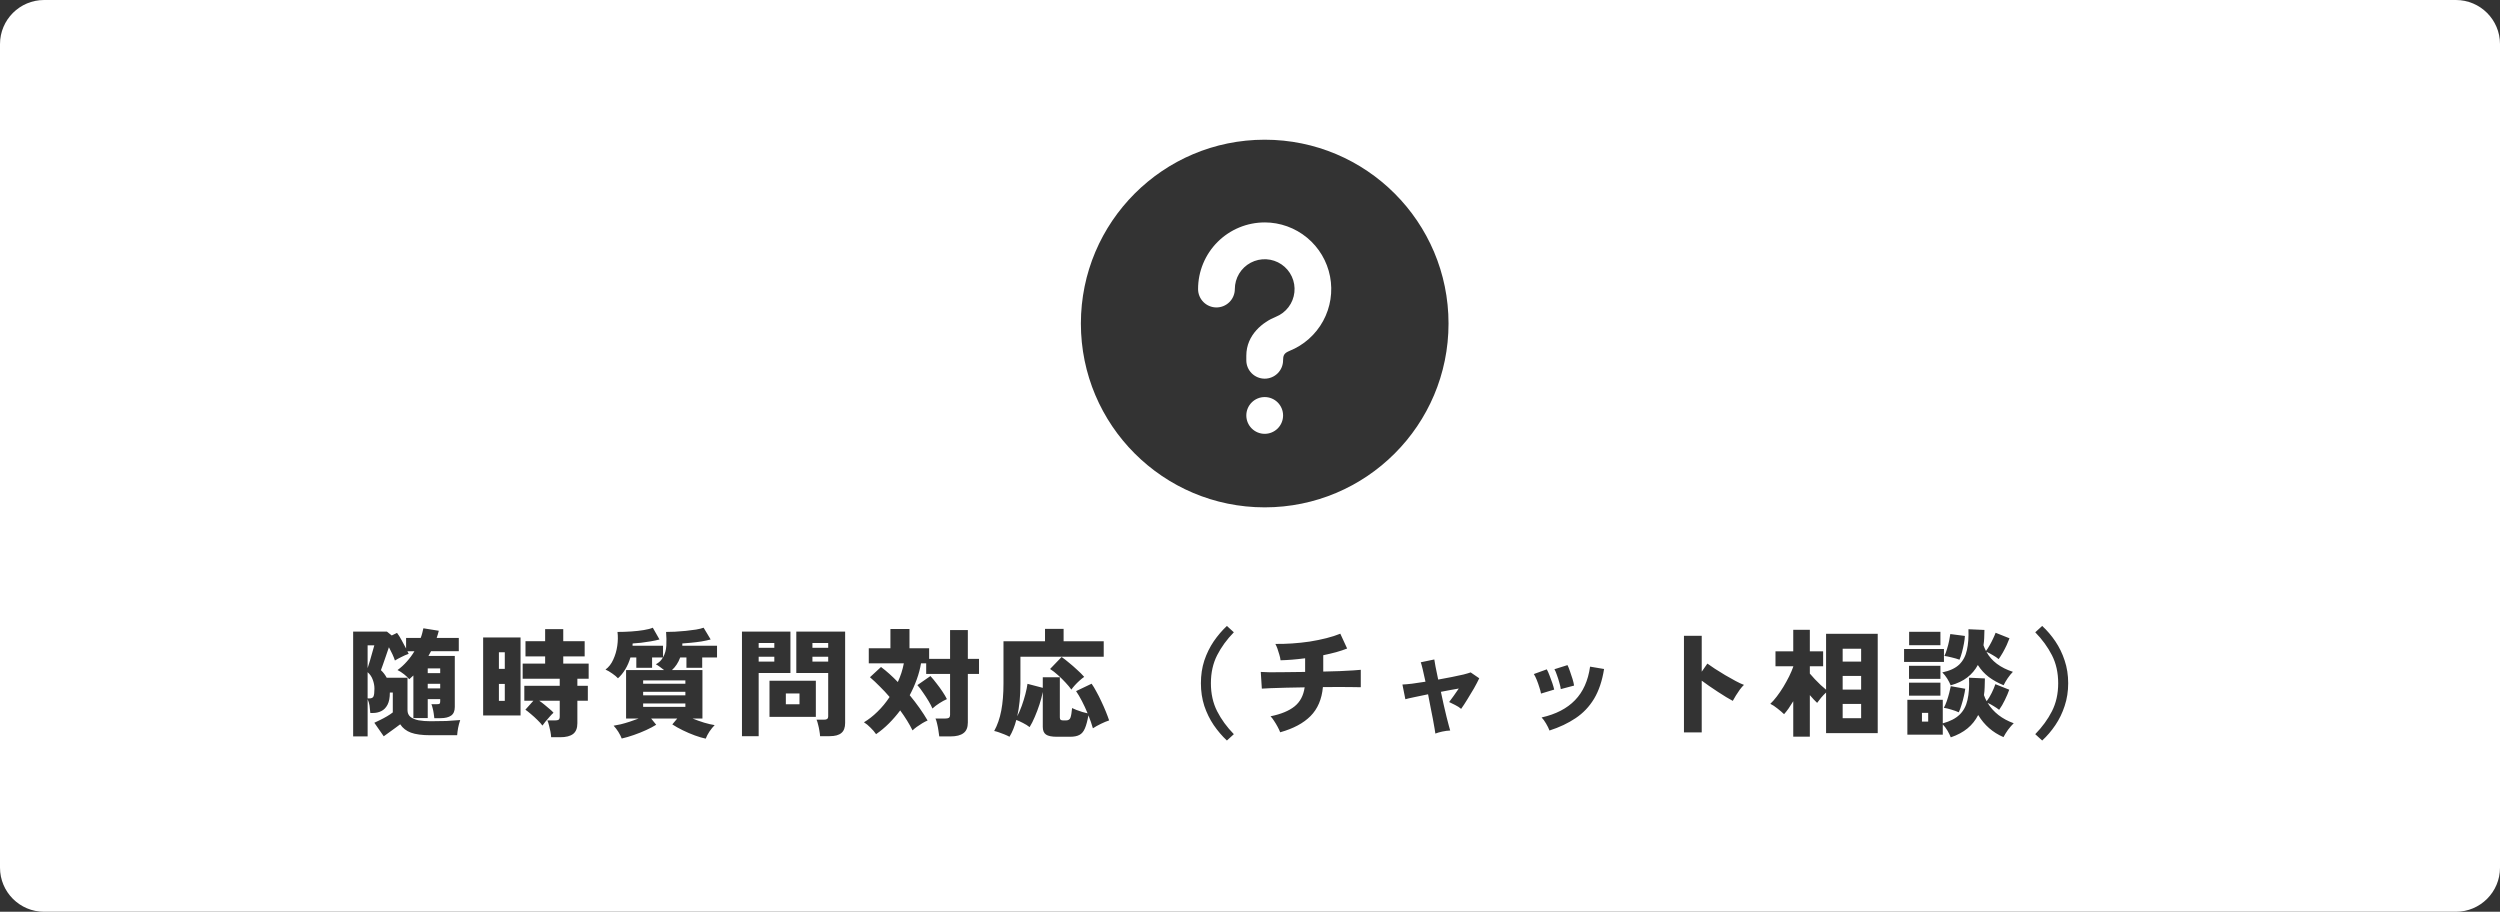 <svg fill="none" height="124" viewBox="0 0 340 124" width="340" xmlns="http://www.w3.org/2000/svg"><rect x="0" y="0" width="340" height="124" fill="#333333" stroke="none"/><path clip-rule="evenodd" d="m6 0c-3.314 0-6 2.686-6 6v112c0 3.314 2.686 6 6 6h328c3.314 0 6-2.686 6-6v-112c0-3.314-2.686-6-6-6zm191 44c0-13.807-11.193-25-25-25s-25 11.193-25 25 11.193 25 25 25 25-11.193 25-25zm-25 10c-.663 0-1.299.263-1.768.732-.469.469-.732 1.105-.732 1.768s.263 1.299.732 1.768c.469.469 1.105.732 1.768.732s1.299-.263 1.768-.732c.469-.469.732-1.105.732-1.768s-.263-1.299-.732-1.768c-.469-.469-1.105-.732-1.768-.732zm0-23.75c-2.404 0-4.709.955-6.408 2.654-1.7 1.7-2.654 4.005-2.654 6.408 0 .663.263 1.299.732 1.768.469.469 1.104.732 1.768.732.663 0 1.298-.263 1.767-.732.469-.469.733-1.105.733-1.768 0-.737.202-1.461.582-2.092.381-.632.926-1.148 1.578-1.493s1.385-.507 2.121-.467c.737.04 1.448.279 2.059.693.61.413 1.097.985 1.407 1.654.311.669.433 1.41.354 2.143-.078.733-.355 1.431-.8 2.019s-1.042 1.044-1.727 1.318c-1.69.675-4.012 2.405-4.012 5.287v.625c0 .663.263 1.299.732 1.768.469.469 1.105.732 1.768.732s1.299-.263 1.768-.732c.469-.469.732-1.105.732-1.768 0-.61.125-.915.652-1.175l.218-.1c1.952-.785 3.57-2.225 4.577-4.073s1.339-3.988.941-6.054c-.399-2.066-1.503-3.929-3.125-5.27-1.621-1.341-3.659-2.076-5.763-2.079zm-123.972 69.902v-14.256h4.592l.656.528.72-.352c.203.267.411.597.624.992.213.384.416.763.608 1.136v-1.44h1.984c.085-.213.155-.427.208-.64.064-.224.117-.448.16-.672l2.096.336c-.075.32-.171.645-.288.976h3.008v1.808h-3.776c-.053.107-.112.213-.176.32s-.123.213-.176.32h3.584v6.944c0 .544-.165.933-.496 1.168s-.811.352-1.44.352h-.848c-.011-.171-.037-.379-.08-.624-.032-.245-.08-.485-.144-.72-.053-.235-.112-.421-.176-.56h.784c.181 0 .293-.021.336-.064.053-.053.08-.16.08-.32v-.304h-1.696v2.576h-1.952v-5.792c-.181.181-.368.352-.56.512-.16-.203-.395-.427-.704-.672s-.608-.437-.896-.576c.459-.331.88-.715 1.264-1.152.395-.437.741-.907 1.04-1.408h-.96l.096.192c.032.053.059.107.08.16-.331.117-.661.261-.992.432-.331.16-.624.32-.88.48-.075-.245-.187-.528-.336-.848s-.309-.64-.48-.96c-.139.405-.283.827-.432 1.264-.149.427-.283.811-.4 1.152-.117.331-.203.565-.256.704.171.16.32.325.448.496s.24.347.336.528h2.832v4.416c0 .384.133.688.4.912.267.213.635.368 1.104.464.48.085 1.019.128 1.616.128.789 0 1.509-.011 2.16-.032.661-.032 1.291-.075 1.888-.128-.117.341-.213.699-.288 1.072-.064.363-.107.693-.128.992h-3.632c-1.131 0-2.016-.117-2.656-.352-.629-.235-1.115-.613-1.456-1.136-.171.128-.4.299-.688.512s-.576.421-.864.624c-.277.213-.507.379-.688.496l-1.28-1.84c.235-.107.501-.235.8-.384.309-.149.619-.315.928-.496s.571-.357.784-.528v-2.704h-.4c0 .704-.107 1.259-.32 1.664s-.496.693-.848.864c-.341.171-.725.256-1.152.256h-.336c-.032-.405-.069-.747-.112-1.024s-.128-.565-.256-.864v5.072zm2.224-5.168h-.256v-3.568c.331.288.565.635.704 1.04.149.395.224.795.224 1.2 0 .512-.043.864-.128 1.056-.085.181-.267.272-.544.272zm.064-5.136c-.117.405-.224.747-.32 1.024v-3.104h.912c-.053.213-.139.512-.256.896-.107.384-.219.779-.336 1.184zm9.552 1.696h-1.696v-.64h1.696zm0 2.08h-1.696v-.624h1.696zm5.84-6.928v10.608h5.088v-10.608zm2.144 8.624h.8v-2.304h-.8zm0-4.352h.8v-2.256h-.8zm7.104 9.296c-.011-.224-.043-.48-.096-.768-.053-.277-.117-.555-.192-.832-.064-.277-.139-.507-.224-.688h1.056c.224 0 .384-.032.48-.096.096-.075.144-.219.144-.432v-2.144h-2.784c.235.16.475.341.72.544.256.203.491.4.704.592.224.181.395.347.512.496-.16.139-.341.325-.544.56-.203.224-.395.448-.576.672-.171.213-.299.384-.384.512-.16-.224-.384-.475-.672-.752-.288-.288-.587-.56-.896-.816-.299-.256-.549-.453-.752-.592l1.088-1.216h-1.232v-2.032h4.816v-.96h-5.04v-2.064h3.056v-.976h-2.672v-2.064h2.672v-1.648h2.464v1.648h2.912v2.064h-2.912v.976h3.456v2.064h-1.536v.96h1.424v2.032h-1.424v3.056c0 .672-.192 1.157-.576 1.456-.384.299-.971.448-1.76.448zm19.552-.24c.565.203 1.056.347 1.472.432.117-.309.288-.635.512-.976.235-.341.469-.629.704-.864-.416-.064-.896-.176-1.44-.336-.544-.171-1.067-.357-1.568-.56h1.344v-6.592h-4.144c.245-.224.459-.475.64-.752.192-.288.352-.608.48-.96h.848v1.408h2.144v-1.408h2.016v-1.6h-4.72v-.304c.299-.021.683-.053 1.152-.096s.949-.101 1.44-.176c.491-.085.912-.176 1.264-.272l-.96-1.6c-.256.096-.603.181-1.04.256-.427.064-.891.123-1.392.176-.501.043-.987.08-1.456.112-.469.021-.875.032-1.216.032.053.651.064 1.275.032 1.872s-.181 1.125-.448 1.584v-1.584h-4.144v-.16c.011-.053.016-.101.016-.144.331-.021.709-.053 1.136-.096.437-.053.875-.117 1.312-.192.448-.075.848-.16 1.2-.256l-.912-1.6c-.288.128-.693.235-1.216.32-.512.085-1.083.149-1.712.192-.619.043-1.243.064-1.872.064.075.597.064 1.232-.032 1.904-.096.661-.277 1.28-.544 1.856-.256.576-.608 1.029-1.056 1.36.277.117.581.293.912.528.341.235.603.453.784.656.363-.32.693-.725.992-1.216s.533-1.029.704-1.616h.8v1.408h2.144v-1.408h1.472c-.213.395-.533.704-.96.928.149.075.325.187.528.336.213.149.411.299.592.448h-5.168v6.592h1.712c-.384.149-.789.293-1.216.432s-.832.256-1.216.352c-.384.085-.709.149-.976.192.224.235.437.512.64.832.203.331.357.635.464.912.523-.117 1.072-.277 1.648-.48.587-.203 1.147-.427 1.68-.672s.987-.485 1.36-.72l-.688-.848h3.552l-.672.8c.405.267.88.533 1.424.8s1.093.501 1.648.704zm-7.04-5.456h5.744v-.48h-5.744zm0 1.568h5.744v-.464h-5.744zm0-3.152h5.744v-.448h-5.744zm13.44 7.136v-14.224h6.592v5.632h-4.32v8.592zm4.4-10.144h-2.128v-.656h2.128zm0-1.872h-2.128v-.656h2.128zm-.656 4.48v4.912h6.304v-4.912zm2.224 3.2h1.856v-1.472h-1.856zm4.656 4.336c-.011-.213-.043-.464-.096-.752-.043-.288-.101-.565-.176-.832-.064-.277-.133-.496-.208-.656h.992c.213 0 .363-.032.448-.096.096-.075.144-.203.144-.384v-5.872h-4.336v-5.632h6.64v12.432c0 .629-.171 1.083-.512 1.36-.331.288-.864.432-1.6.432zm1.104-10.144h-2.144v-.656h2.144zm0-1.872h-2.144v-.656h2.144zm14.992 11.248c.053.32.091.587.112.8h1.536c.789 0 1.376-.149 1.76-.448.395-.288.592-.768.592-1.44v-6.608h1.52v-2.048h-1.52v-3.92h-2.416v3.92h-2.848v-1.44h-2.672v-2.624h-2.592v2.624h-2.944v2.048h4.768c-.085.448-.197.885-.336 1.312-.139.416-.299.827-.48 1.232-.768-.8-1.531-1.483-2.288-2.048l-1.504 1.392c.448.384.896.805 1.344 1.264.459.448.901.923 1.328 1.424-.491.747-1.04 1.413-1.648 2-.597.587-1.211 1.067-1.84 1.44.309.192.608.437.896.736.299.288.549.581.752.88.619-.427 1.2-.912 1.744-1.456.555-.555 1.067-1.147 1.536-1.776.693.949 1.253 1.856 1.68 2.72.149-.149.341-.309.576-.48.245-.171.496-.336.752-.496.267-.16.507-.283.72-.368-.661-1.131-1.472-2.277-2.432-3.44.373-.704.693-1.424.96-2.16s.459-1.461.576-2.176h.704v1.44h3.248v5.536c0 .213-.053.357-.16.432-.096.064-.256.096-.48.096h-1.344c.085.181.16.421.224.72.075.299.133.603.176.912zm-.816-2.992c-.107-.267-.277-.597-.512-.992s-.491-.789-.768-1.184c-.267-.405-.523-.741-.768-1.008l1.776-1.232c.288.309.571.651.848 1.024.288.363.555.731.8 1.104.245.363.443.699.592 1.008-.32.139-.661.325-1.024.56-.352.224-.667.464-.944.72zm9.792 3.52c.267.107.496.213.688.32.384-.629.693-1.392.928-2.288.277.107.581.245.912.416.341.171.64.357.896.56.245-.395.48-.859.704-1.392.235-.544.448-1.109.64-1.696s.341-1.152.448-1.696v4.752c0 .491.144.837.432 1.04.288.203.784.304 1.488.304h1.792c.544 0 .971-.085 1.28-.256.309-.16.555-.453.736-.88.181-.416.341-1.008.48-1.776.117.299.229.597.336.896s.197.587.272.864c.309-.203.672-.405 1.088-.608s.789-.357 1.12-.464c-.117-.352-.267-.752-.448-1.2s-.384-.907-.608-1.376c-.213-.469-.437-.912-.672-1.328-.224-.427-.443-.789-.656-1.088l-2.112 1.008c.256.373.523.827.8 1.36s.533 1.088.768 1.664c-.213-.053-.459-.117-.736-.192-.267-.085-.528-.176-.784-.272-.245-.096-.443-.181-.592-.256-.053.619-.128 1.056-.224 1.312-.085.245-.288.368-.608.368h-.368c-.16 0-.277-.027-.352-.08-.075-.064-.112-.171-.112-.32v-5.472h-2.32v1.44l-2.08-.544c-.053.405-.149.875-.288 1.408s-.304 1.067-.496 1.6c-.192.523-.395.992-.608 1.408.139-.629.245-1.307.32-2.032.075-.736.112-1.536.112-2.4v-3.664h11.328v-2.112h-5.456v-1.68h-2.528v1.68h-5.648v5.744c0 1.408-.101 2.64-.304 3.696s-.523 1.979-.96 2.768c.171.032.379.091.624.176.256.085.512.181.768.288zm9.104-6.096c-.203-.288-.464-.603-.784-.944-.32-.352-.667-.693-1.04-1.024-.363-.331-.72-.608-1.072-.832l1.568-1.632c.299.203.629.459.992.768.373.299.741.619 1.104.96.373.331.699.656.976.976-.203.139-.421.315-.656.528-.224.203-.432.411-.624.624s-.347.405-.464.576zm19.36 4.832c.544.789 1.141 1.488 1.792 2.096l.944-.864c-.949-.971-1.707-2.011-2.272-3.12s-.848-2.379-.848-3.808.283-2.699.848-3.808 1.323-2.149 2.272-3.12l-.944-.864c-.651.608-1.248 1.307-1.792 2.096-.533.789-.96 1.659-1.28 2.608-.309.949-.464 1.979-.464 3.088 0 1.099.155 2.128.464 3.088.32.949.747 1.819 1.28 2.608zm9.04.976c-.085-.224-.203-.475-.352-.752s-.309-.544-.48-.8c-.16-.256-.32-.464-.48-.624 1.419-.288 2.507-.736 3.264-1.344s1.216-1.472 1.376-2.592c-.885.011-1.728.027-2.528.048s-1.493.043-2.08.064c-.576.021-.981.043-1.216.064l-.144-2.272c.213.021.619.037 1.216.048.597 0 1.317-.005 2.16-.016s1.728-.021 2.656-.032v-1.856c-1.237.16-2.352.251-3.344.272-.021-.224-.075-.475-.16-.752-.075-.277-.16-.549-.256-.816s-.192-.485-.288-.656c.715.011 1.472-.011 2.272-.064s1.6-.139 2.4-.256c.8-.128 1.557-.283 2.272-.464s1.344-.384 1.888-.608l.928 2.016c-.427.171-.923.336-1.488.496-.555.149-1.141.288-1.76.416v2.224c.811-.021 1.568-.043 2.272-.064.704-.032 1.307-.064 1.808-.096s.843-.059 1.024-.08v2.368c-.213-.011-.576-.016-1.088-.016-.512-.011-1.12-.016-1.824-.016-.693 0-1.44.005-2.24.016-.149 1.643-.709 2.955-1.68 3.936-.96.971-2.336 1.707-4.128 2.208zm20.992-.544c.064.352.101.592.112.72.235-.096.544-.187.928-.272.395-.085.757-.133 1.088-.144-.032-.085-.091-.293-.176-.624s-.192-.741-.32-1.232c-.068-.292-.14-.598-.216-.918-.054-.231-.11-.468-.168-.714-.128-.587-.256-1.179-.384-1.776.427-.085.848-.165 1.264-.24s.805-.144 1.168-.208c-.224.331-.453.661-.688.992s-.443.613-.624.848c.203.085.475.219.816.4.341.171.613.347.816.528.267-.373.549-.805.848-1.296.309-.491.608-.987.896-1.488.288-.512.528-.971.72-1.376l-1.168-.8c-.203.075-.528.171-.976.288-.448.107-.971.219-1.568.336s-1.221.235-1.872.352c-.139-.693-.261-1.291-.368-1.792-.096-.501-.149-.816-.16-.944l-1.84.384c.053.128.139.437.256.928.117.48.245 1.051.384 1.712-.672.107-1.285.197-1.84.272-.555.064-.987.101-1.296.112l.4 2c.213-.064.603-.155 1.168-.272.565-.128 1.205-.261 1.92-.4.117.587.229 1.168.336 1.744.117.576.224 1.115.32 1.616.096.491.171.912.224 1.264zm15.632.304c-.107-.288-.261-.603-.464-.944-.203-.352-.405-.629-.608-.832 1.941-.437 3.456-1.221 4.544-2.352 1.099-1.131 1.781-2.651 2.048-4.56l1.904.32c-.256 1.611-.709 2.96-1.36 4.048-.651 1.077-1.488 1.957-2.512 2.64-1.013.683-2.197 1.243-3.552 1.68zm1.344-6.496c.107.352.171.64.192.864l1.808-.48c-.032-.245-.101-.544-.208-.896-.107-.363-.224-.715-.352-1.056-.117-.352-.229-.629-.336-.832l-1.776.56c.107.171.219.432.336.784.128.341.24.693.336 1.056zm-2.496 1.472c-.032-.213-.107-.496-.224-.848-.107-.352-.229-.699-.368-1.04s-.267-.597-.384-.768l1.76-.64c.117.203.24.475.368.816.139.341.267.688.384 1.04s.203.651.256.896zm19.44-7.856v13.136h2.416v-7.04c.299.224.64.469 1.024.736.384.256.773.517 1.168.784.405.256.784.496 1.136.72.363.213.661.384.896.512.107-.203.245-.443.416-.72s.352-.549.544-.816c.203-.267.389-.48.56-.64-.299-.107-.677-.283-1.136-.528-.448-.245-.923-.512-1.424-.8-.491-.299-.955-.587-1.392-.864-.427-.288-.768-.523-1.024-.704l-.768 1.104v-4.88zm14.864 13.712v-4.816c-.213.352-.427.683-.64.992-.213.299-.416.555-.608.768-.256-.245-.555-.501-.896-.768-.341-.277-.667-.491-.976-.64.277-.256.571-.587.88-.992s.608-.843.896-1.312c.288-.48.549-.955.784-1.424.235-.48.421-.917.56-1.312v-.064h-2.416v-2.032h2.416v-2.928h2.256v2.928h1.808v2.032h-1.808v.992c.203.235.432.491.688.768.256.267.517.528.784.784.277.245.523.459.736.64v-7.6h7.024v13.504h-7.024v-5.52c-.224.203-.453.443-.688.72-.224.277-.4.507-.528.688l-.464-.464c-.171-.192-.347-.389-.528-.592v5.648zm9.232-2.512h-2.512v-1.936h2.512zm0-3.888h-2.512v-1.856h2.512zm0-3.808h-2.512v-1.744h2.512zm6.512 2.864v1.776h4.272v-1.776zm5.664.368c-.117-.299-.272-.603-.464-.912s-.416-.592-.672-.848c1.013-.213 1.781-.571 2.304-1.072.523-.512.869-1.168 1.04-1.968.181-.8.251-1.744.208-2.832l2.176.096c0 .373-.011.736-.032 1.088-.011.341-.043.672-.096.992.085.256.197.517.336.784.171-.224.336-.48.496-.768.171-.299.325-.597.464-.896.149-.309.267-.581.352-.816l1.888.752c-.096.267-.224.576-.384.928-.16.341-.336.683-.528 1.024-.192.331-.379.624-.56.88-.213-.181-.48-.363-.8-.544-.32-.192-.608-.341-.864-.448.341.629.816 1.173 1.424 1.632.619.459 1.344.821 2.176 1.088-.235.235-.469.523-.704.864-.224.331-.411.651-.56.96-.757-.309-1.429-.683-2.016-1.12-.576-.437-1.072-.981-1.488-1.632-.363.672-.843 1.237-1.44 1.696s-1.349.816-2.256 1.072zm.16-3.792c.373.085.72.187 1.04.304.117-.267.229-.597.336-.992.107-.405.197-.811.272-1.216s.117-.747.128-1.024l-1.984-.256c-.032.235-.085.539-.16.912s-.171.747-.288 1.12c-.107.373-.224.688-.352.944.309.043.645.112 1.008.208zm-5.808-1.664v-1.824h4.256v1.824zm-.688.512v1.76h5.424v-1.76zm.672 4.064v-1.776h4.272v1.776zm5.232 7.04c.192.331.341.635.448.912.907-.309 1.664-.715 2.272-1.216s1.093-1.109 1.456-1.824c.832 1.376 1.979 2.379 3.44 3.008.16-.309.368-.645.624-1.008.267-.352.523-.645.768-.88-.779-.277-1.472-.651-2.08-1.12-.608-.48-1.099-1.029-1.472-1.648.256.107.528.251.816.432.299.181.549.352.752.512.277-.384.539-.832.784-1.344.256-.523.453-.987.592-1.392l-1.888-.752c-.117.352-.283.747-.496 1.184s-.443.816-.688 1.136c-.075-.139-.144-.277-.208-.416l-.16-.416c.053-.341.085-.699.096-1.072.021-.384.032-.784.032-1.2l-2.16-.096c.053 1.184-.016 2.192-.208 3.024-.181.821-.539 1.488-1.072 2-.523.512-1.285.907-2.288 1.184v-3.2h-4.816v4.736h4.816v-1.392c.235.245.448.528.64.848zm-3.472-1.232h.848v-1.184h-.848zm5.008-1.264c-.309-.139-.651-.261-1.024-.368-.363-.117-.699-.197-1.008-.24.139-.245.272-.549.4-.912.128-.373.24-.747.336-1.12s.165-.677.208-.912l1.968.352c-.032.277-.096.619-.192 1.024-.085.395-.192.789-.32 1.184-.117.395-.24.725-.368.992zm10.4 2.976.944.864c.661-.608 1.259-1.307 1.792-2.096s.955-1.659 1.264-2.608c.32-.96.48-1.989.48-3.088 0-1.109-.16-2.139-.48-3.088-.309-.949-.731-1.819-1.264-2.608s-1.131-1.488-1.792-2.096l-.944.864c.949.971 1.707 2.011 2.272 3.12s.848 2.379.848 3.808-.283 2.699-.848 3.808-1.323 2.149-2.272 3.12z" fill="#fff" fill-rule="evenodd"/></svg>